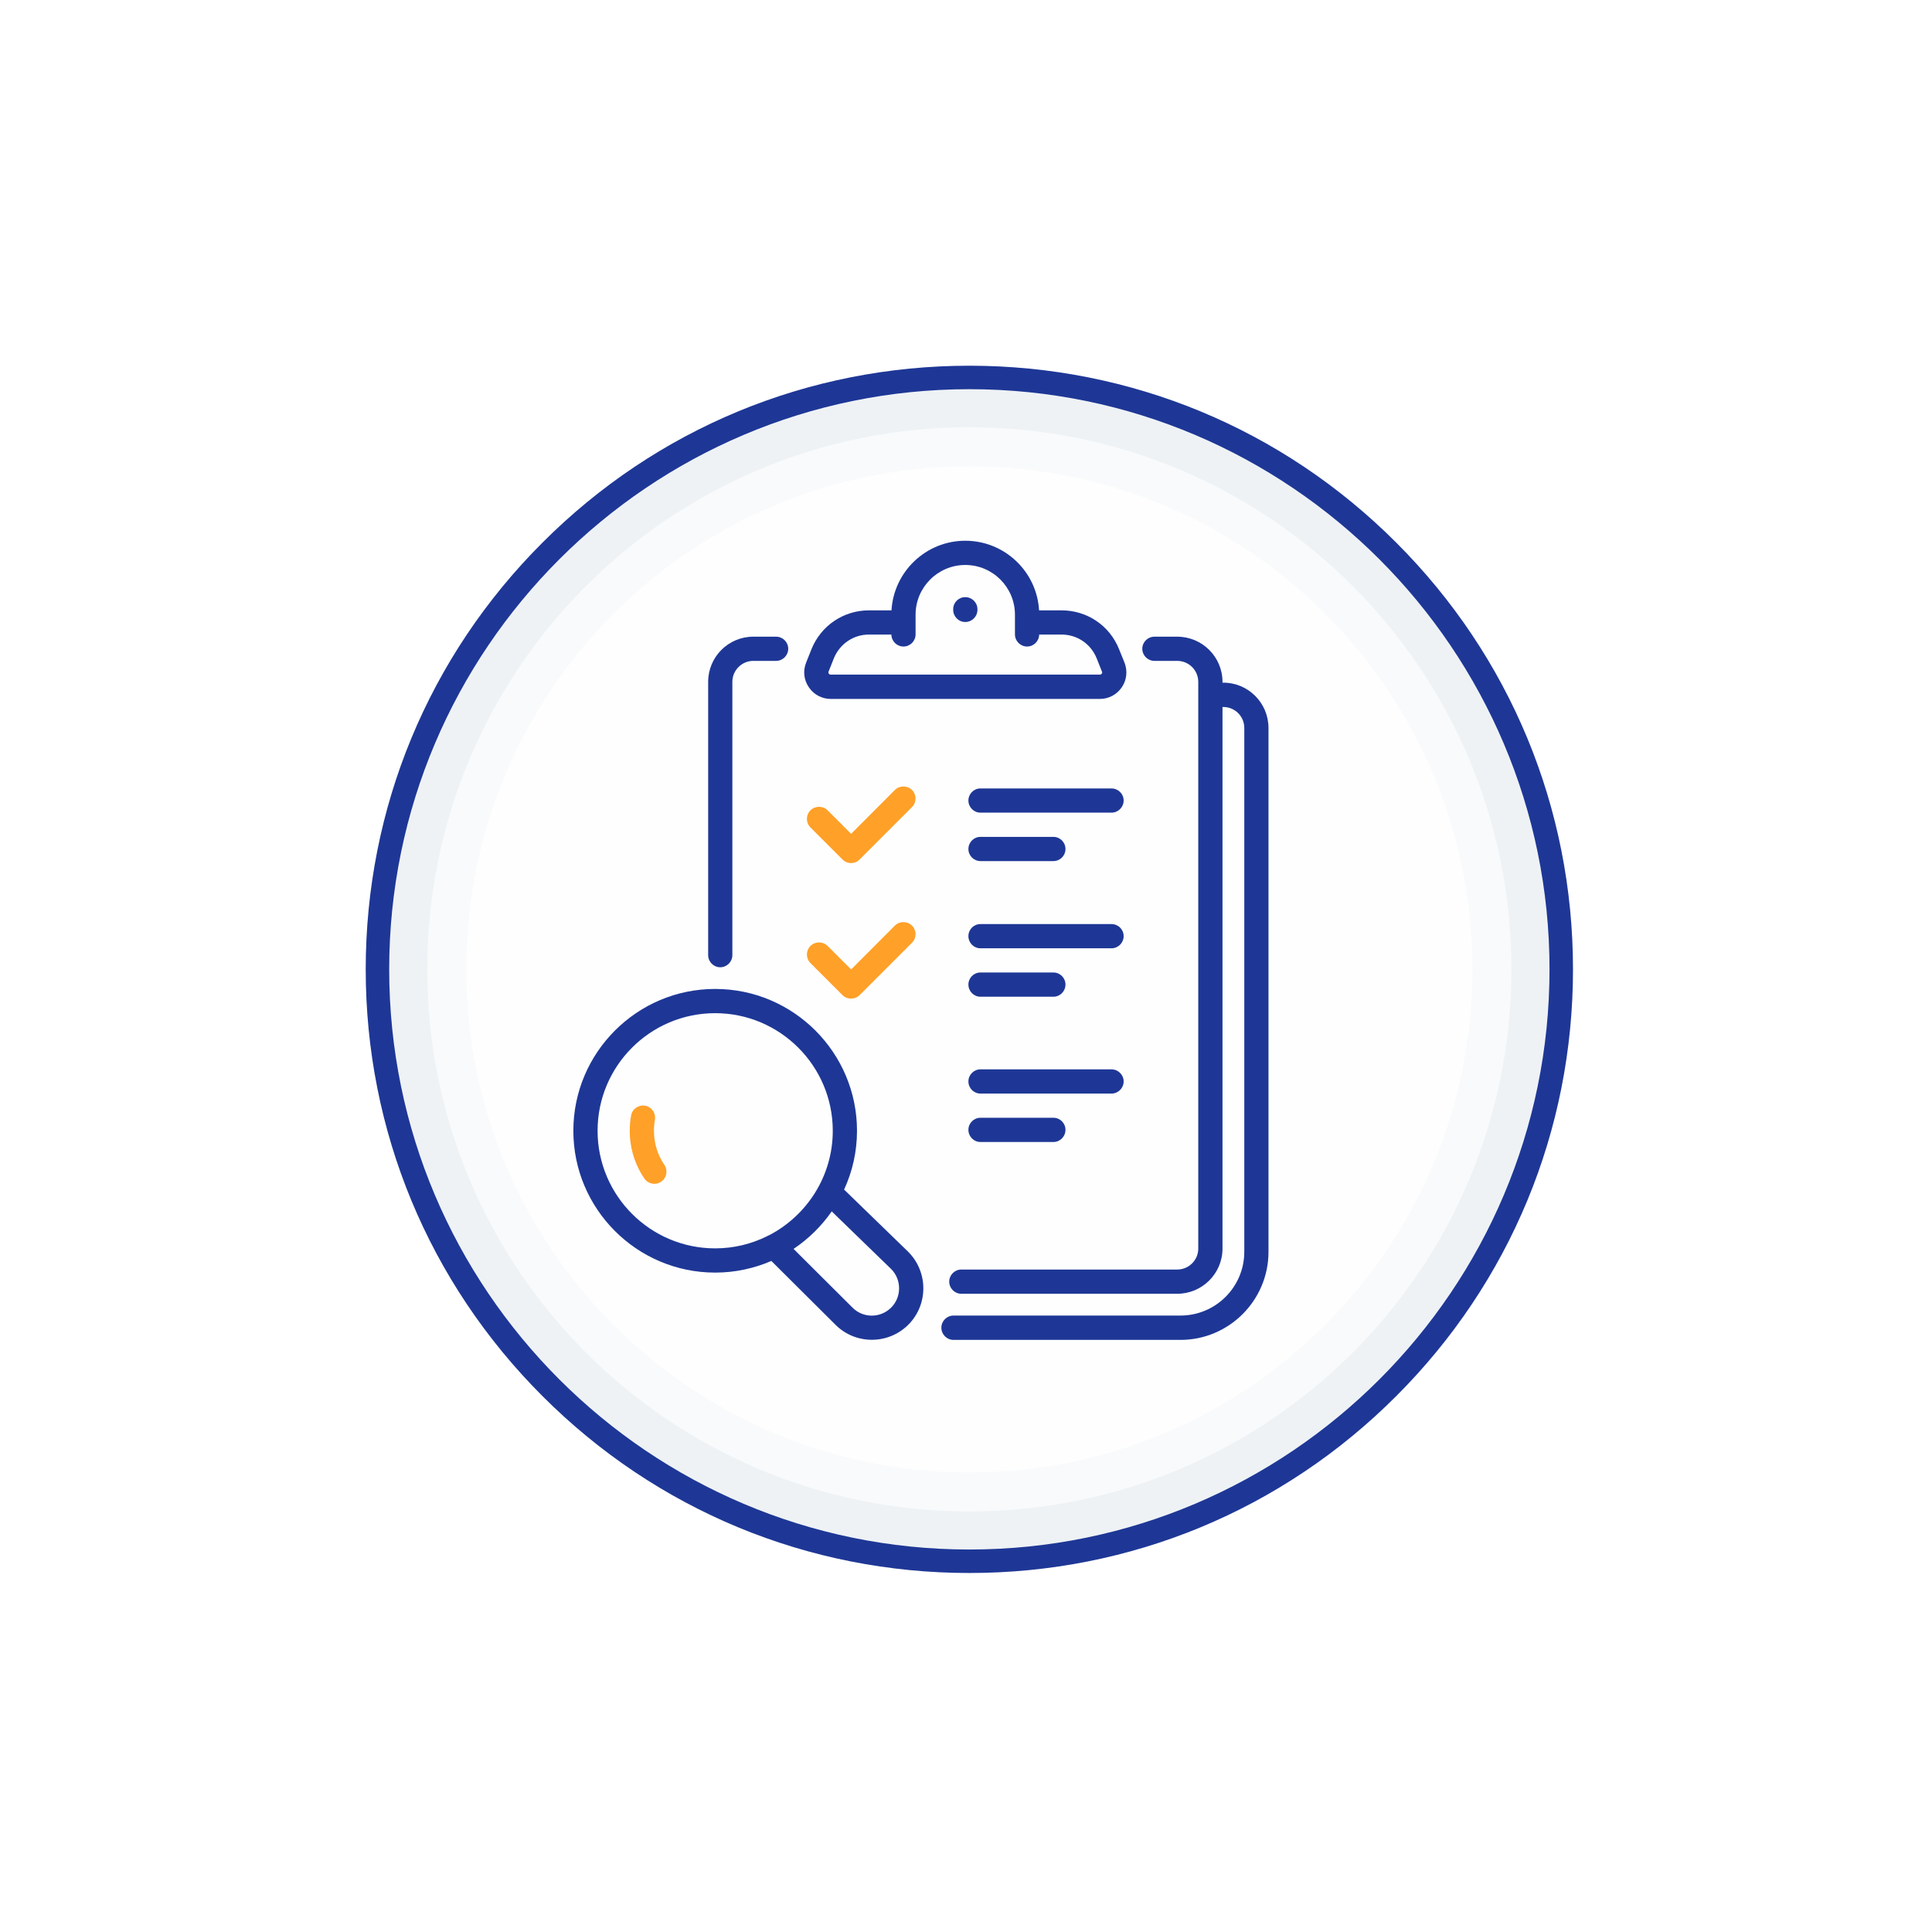 <svg xmlns="http://www.w3.org/2000/svg" xmlns:xlink="http://www.w3.org/1999/xlink" width="96" zoomAndPan="magnify" viewBox="0 0 72 72" height="96" preserveAspectRatio="xMidYMid meet" version="1.0"><defs><clipPath id="27f3f0ebe2"><path d="M 14 14 L 58.629 14 L 58.629 58.629 L 14 58.629 Z M 14 14 " clip-rule="nonzero"/></clipPath><clipPath id="66a7fb58ca"><path d="M 13.629 13.629 L 58.629 13.629 L 58.629 58.629 L 13.629 58.629 Z M 13.629 13.629 " clip-rule="nonzero"/></clipPath></defs><rect x="-7.2" width="86.4" fill="#ffffff" y="-7.2" height="86.4" fill-opacity="1"/><rect x="-7.2" width="86.4" fill="#ffffff" y="-7.2" height="86.4" fill-opacity="1"/><g clip-path="url(#27f3f0ebe2)"><path fill="#eef2f5" d="M 58.184 36.125 C 58.184 23.941 48.309 14.066 36.125 14.066 C 23.941 14.066 14.066 23.941 14.066 36.125 C 14.066 48.309 23.941 58.184 36.125 58.184 C 48.309 58.184 58.184 48.309 58.184 36.125 " fill-opacity="1" fill-rule="nonzero"/></g><g clip-path="url(#66a7fb58ca)"><path fill="#1e3796" d="M 36.125 14.504 C 24.203 14.504 14.504 24.203 14.504 36.125 C 14.504 48.047 24.203 57.746 36.125 57.746 C 48.047 57.746 57.746 48.047 57.746 36.125 C 57.746 24.203 48.047 14.504 36.125 14.504 Z M 36.125 58.621 C 30.117 58.621 24.465 56.281 20.219 52.031 C 15.969 47.785 13.629 42.133 13.629 36.125 C 13.629 30.117 15.969 24.465 20.219 20.219 C 24.465 15.969 30.117 13.629 36.125 13.629 C 42.133 13.629 47.785 15.969 52.031 20.219 C 56.281 24.465 58.621 30.117 58.621 36.125 C 58.621 42.133 56.281 47.785 52.031 52.031 C 47.785 56.281 42.133 58.621 36.125 58.621 " fill-opacity="1" fill-rule="nonzero"/></g><path fill="#f8fafb" d="M 56.328 36.125 C 56.328 24.965 47.285 15.922 36.125 15.922 C 24.965 15.922 15.922 24.965 15.922 36.125 C 15.922 47.285 24.965 56.328 36.125 56.328 C 47.285 56.328 56.328 47.285 56.328 36.125 " fill-opacity="1" fill-rule="nonzero"/><path fill="#fefefe" d="M 54.875 36.125 C 54.875 25.77 46.48 17.375 36.125 17.375 C 25.77 17.375 17.375 25.77 17.375 36.125 C 17.375 46.48 25.77 54.875 36.125 54.875 C 46.48 54.875 54.875 46.48 54.875 36.125 " fill-opacity="1" fill-rule="nonzero"/><path fill="#1e3796" d="M 30.879 25.027 L 31.078 24.527 C 31.297 23.996 31.805 23.648 32.383 23.648 L 33.219 23.648 C 33.223 23.895 33.422 24.094 33.672 24.094 C 33.918 24.094 34.121 23.891 34.121 23.641 L 34.121 22.906 C 34.121 21.887 34.953 21.055 35.973 21.055 C 36.996 21.055 37.824 21.887 37.824 22.906 L 37.824 23.641 C 37.824 23.891 38.027 24.094 38.277 24.094 C 38.523 24.094 38.723 23.895 38.727 23.648 L 39.562 23.648 C 40.141 23.648 40.652 23.996 40.867 24.527 L 41.066 25.027 C 41.078 25.055 41.078 25.082 41.059 25.105 C 41.047 25.121 41.027 25.141 40.992 25.141 L 30.957 25.141 C 30.918 25.141 30.898 25.121 30.887 25.105 C 30.871 25.082 30.867 25.055 30.879 25.027 Z M 30.957 26.047 L 40.992 26.047 C 41.32 26.047 41.625 25.883 41.809 25.609 C 41.992 25.34 42.027 24.996 41.906 24.691 L 41.703 24.191 C 41.352 23.312 40.512 22.746 39.562 22.746 L 38.723 22.746 C 38.641 21.301 37.438 20.152 35.973 20.152 C 34.508 20.152 33.309 21.301 33.223 22.746 L 32.383 22.746 C 31.438 22.746 30.598 23.312 30.242 24.191 L 30.043 24.691 C 29.918 24.996 29.957 25.34 30.141 25.609 C 30.324 25.883 30.629 26.047 30.957 26.047 " fill-opacity="1" fill-rule="nonzero"/><path fill="#1e3796" d="M 35.973 23.18 C 36.223 23.18 36.426 22.977 36.426 22.727 L 36.426 22.703 C 36.426 22.453 36.223 22.254 35.973 22.254 C 35.723 22.254 35.523 22.453 35.523 22.703 L 35.523 22.727 C 35.523 22.977 35.723 23.18 35.973 23.18 " fill-opacity="1" fill-rule="nonzero"/><path fill="#1e3796" d="M 41.422 29.383 L 36.539 29.383 C 36.289 29.383 36.09 29.586 36.09 29.832 C 36.09 30.082 36.289 30.285 36.539 30.285 L 41.422 30.285 C 41.672 30.285 41.875 30.082 41.875 29.832 C 41.875 29.586 41.672 29.383 41.422 29.383 " fill-opacity="1" fill-rule="nonzero"/><path fill="#1e3796" d="M 26.84 36.047 C 27.09 36.047 27.293 35.844 27.293 35.594 L 27.293 25.41 C 27.293 24.98 27.645 24.629 28.074 24.629 L 28.922 24.629 C 29.172 24.629 29.375 24.426 29.375 24.176 C 29.375 23.93 29.172 23.727 28.922 23.727 L 28.074 23.727 C 27.145 23.727 26.391 24.48 26.391 25.41 L 26.391 35.594 C 26.391 35.844 26.594 36.047 26.84 36.047 " fill-opacity="1" fill-rule="nonzero"/><path fill="#1e3796" d="M 45.59 25.441 L 45.559 25.441 L 45.559 25.41 C 45.559 24.48 44.801 23.727 43.871 23.727 L 43.023 23.727 C 42.773 23.727 42.57 23.93 42.57 24.176 C 42.57 24.426 42.773 24.629 43.023 24.629 L 43.871 24.629 C 44.305 24.629 44.656 24.98 44.656 25.41 L 44.656 46.531 C 44.656 46.961 44.305 47.312 43.871 47.312 L 35.824 47.312 C 35.578 47.312 35.375 47.516 35.375 47.762 C 35.375 48.012 35.578 48.215 35.824 48.215 L 43.871 48.215 C 44.801 48.215 45.559 47.461 45.559 46.531 L 45.559 26.348 L 45.59 26.348 C 46.02 26.348 46.371 26.695 46.371 27.129 L 46.371 46.652 C 46.371 47.961 45.305 49.027 43.992 49.027 L 35.535 49.027 C 35.285 49.027 35.082 49.23 35.082 49.48 C 35.082 49.73 35.285 49.934 35.535 49.934 L 43.992 49.934 C 45.801 49.934 47.273 48.461 47.273 46.652 L 47.273 27.129 C 47.273 26.199 46.52 25.441 45.59 25.441 " fill-opacity="1" fill-rule="nonzero"/><path fill="#1e3796" d="M 36.539 32.09 L 39.258 32.09 C 39.508 32.09 39.707 31.887 39.707 31.641 C 39.707 31.391 39.508 31.188 39.258 31.188 L 36.539 31.188 C 36.289 31.188 36.09 31.391 36.09 31.641 C 36.09 31.887 36.289 32.09 36.539 32.09 " fill-opacity="1" fill-rule="nonzero"/><path fill="#1e3796" d="M 41.422 34.438 L 36.539 34.438 C 36.289 34.438 36.09 34.637 36.09 34.887 C 36.09 35.137 36.289 35.34 36.539 35.34 L 41.422 35.34 C 41.672 35.34 41.875 35.137 41.875 34.887 C 41.875 34.637 41.672 34.438 41.422 34.438 " fill-opacity="1" fill-rule="nonzero"/><path fill="#1e3796" d="M 36.539 37.145 L 39.258 37.145 C 39.508 37.145 39.707 36.941 39.707 36.691 C 39.707 36.445 39.508 36.242 39.258 36.242 L 36.539 36.242 C 36.289 36.242 36.09 36.445 36.09 36.691 C 36.09 36.941 36.289 37.145 36.539 37.145 " fill-opacity="1" fill-rule="nonzero"/><path fill="#1e3796" d="M 41.875 40.301 C 41.875 40.055 41.672 39.852 41.422 39.852 L 36.539 39.852 C 36.289 39.852 36.09 40.055 36.09 40.301 C 36.09 40.551 36.289 40.754 36.539 40.754 L 41.422 40.754 C 41.672 40.754 41.875 40.551 41.875 40.301 " fill-opacity="1" fill-rule="nonzero"/><path fill="#1e3796" d="M 36.539 41.656 C 36.289 41.656 36.09 41.859 36.09 42.105 C 36.09 42.355 36.289 42.559 36.539 42.559 L 39.258 42.559 C 39.508 42.559 39.707 42.355 39.707 42.105 C 39.707 41.859 39.508 41.656 39.258 41.656 L 36.539 41.656 " fill-opacity="1" fill-rule="nonzero"/><path fill="#1e3796" d="M 33.211 48.73 C 32.812 49.129 32.168 49.129 31.773 48.734 L 29.574 46.543 C 30.133 46.168 30.613 45.695 30.996 45.145 L 33.211 47.293 C 33.605 47.688 33.605 48.336 33.211 48.73 Z M 22.27 42.141 C 22.27 39.723 24.234 37.758 26.652 37.758 C 29.066 37.758 31.035 39.723 31.035 42.141 C 31.035 43.828 30.074 45.293 28.676 46.027 C 28.645 46.039 28.613 46.051 28.586 46.07 C 28.004 46.359 27.348 46.523 26.652 46.523 C 24.234 46.523 22.27 44.555 22.27 42.141 Z M 31.457 44.332 C 31.766 43.664 31.938 42.922 31.938 42.141 C 31.938 39.227 29.566 36.855 26.652 36.855 C 23.738 36.855 21.367 39.227 21.367 42.141 C 21.367 45.055 23.738 47.426 26.652 47.426 C 27.395 47.426 28.102 47.27 28.746 46.992 L 31.137 49.371 C 31.512 49.746 32 49.93 32.492 49.93 C 32.984 49.93 33.473 49.742 33.848 49.371 C 34.598 48.621 34.598 47.402 33.844 46.648 L 31.457 44.332 " fill-opacity="1" fill-rule="nonzero"/><path fill="#ffa028" d="M 31.398 32.031 C 31.484 32.117 31.598 32.164 31.719 32.164 C 31.836 32.164 31.953 32.117 32.035 32.031 L 33.988 30.078 C 34.164 29.902 34.164 29.617 33.988 29.441 C 33.812 29.266 33.523 29.266 33.348 29.441 L 31.719 31.074 L 30.844 30.199 C 30.668 30.023 30.379 30.023 30.203 30.199 C 30.027 30.375 30.027 30.66 30.203 30.836 L 31.398 32.031 " fill-opacity="1" fill-rule="nonzero"/><path fill="#ffa028" d="M 33.348 34.496 L 31.719 36.129 L 30.844 35.254 C 30.668 35.078 30.379 35.078 30.203 35.254 C 30.027 35.43 30.027 35.715 30.203 35.891 L 31.398 37.086 C 31.484 37.172 31.602 37.215 31.719 37.215 C 31.832 37.215 31.949 37.172 32.035 37.086 L 33.988 35.133 C 34.164 34.957 34.164 34.672 33.988 34.496 C 33.812 34.32 33.523 34.32 33.348 34.496 " fill-opacity="1" fill-rule="nonzero"/><path fill="#ffa028" d="M 24.371 42.141 C 24.371 42.004 24.383 41.863 24.406 41.73 C 24.449 41.484 24.289 41.25 24.043 41.207 C 23.797 41.164 23.562 41.324 23.52 41.57 C 23.484 41.758 23.469 41.949 23.469 42.141 C 23.469 42.777 23.656 43.395 24.012 43.918 C 24.098 44.047 24.242 44.117 24.387 44.117 C 24.473 44.117 24.562 44.094 24.637 44.039 C 24.844 43.902 24.898 43.621 24.762 43.414 C 24.504 43.039 24.371 42.598 24.371 42.141 " fill-opacity="1" fill-rule="nonzero"/></svg>